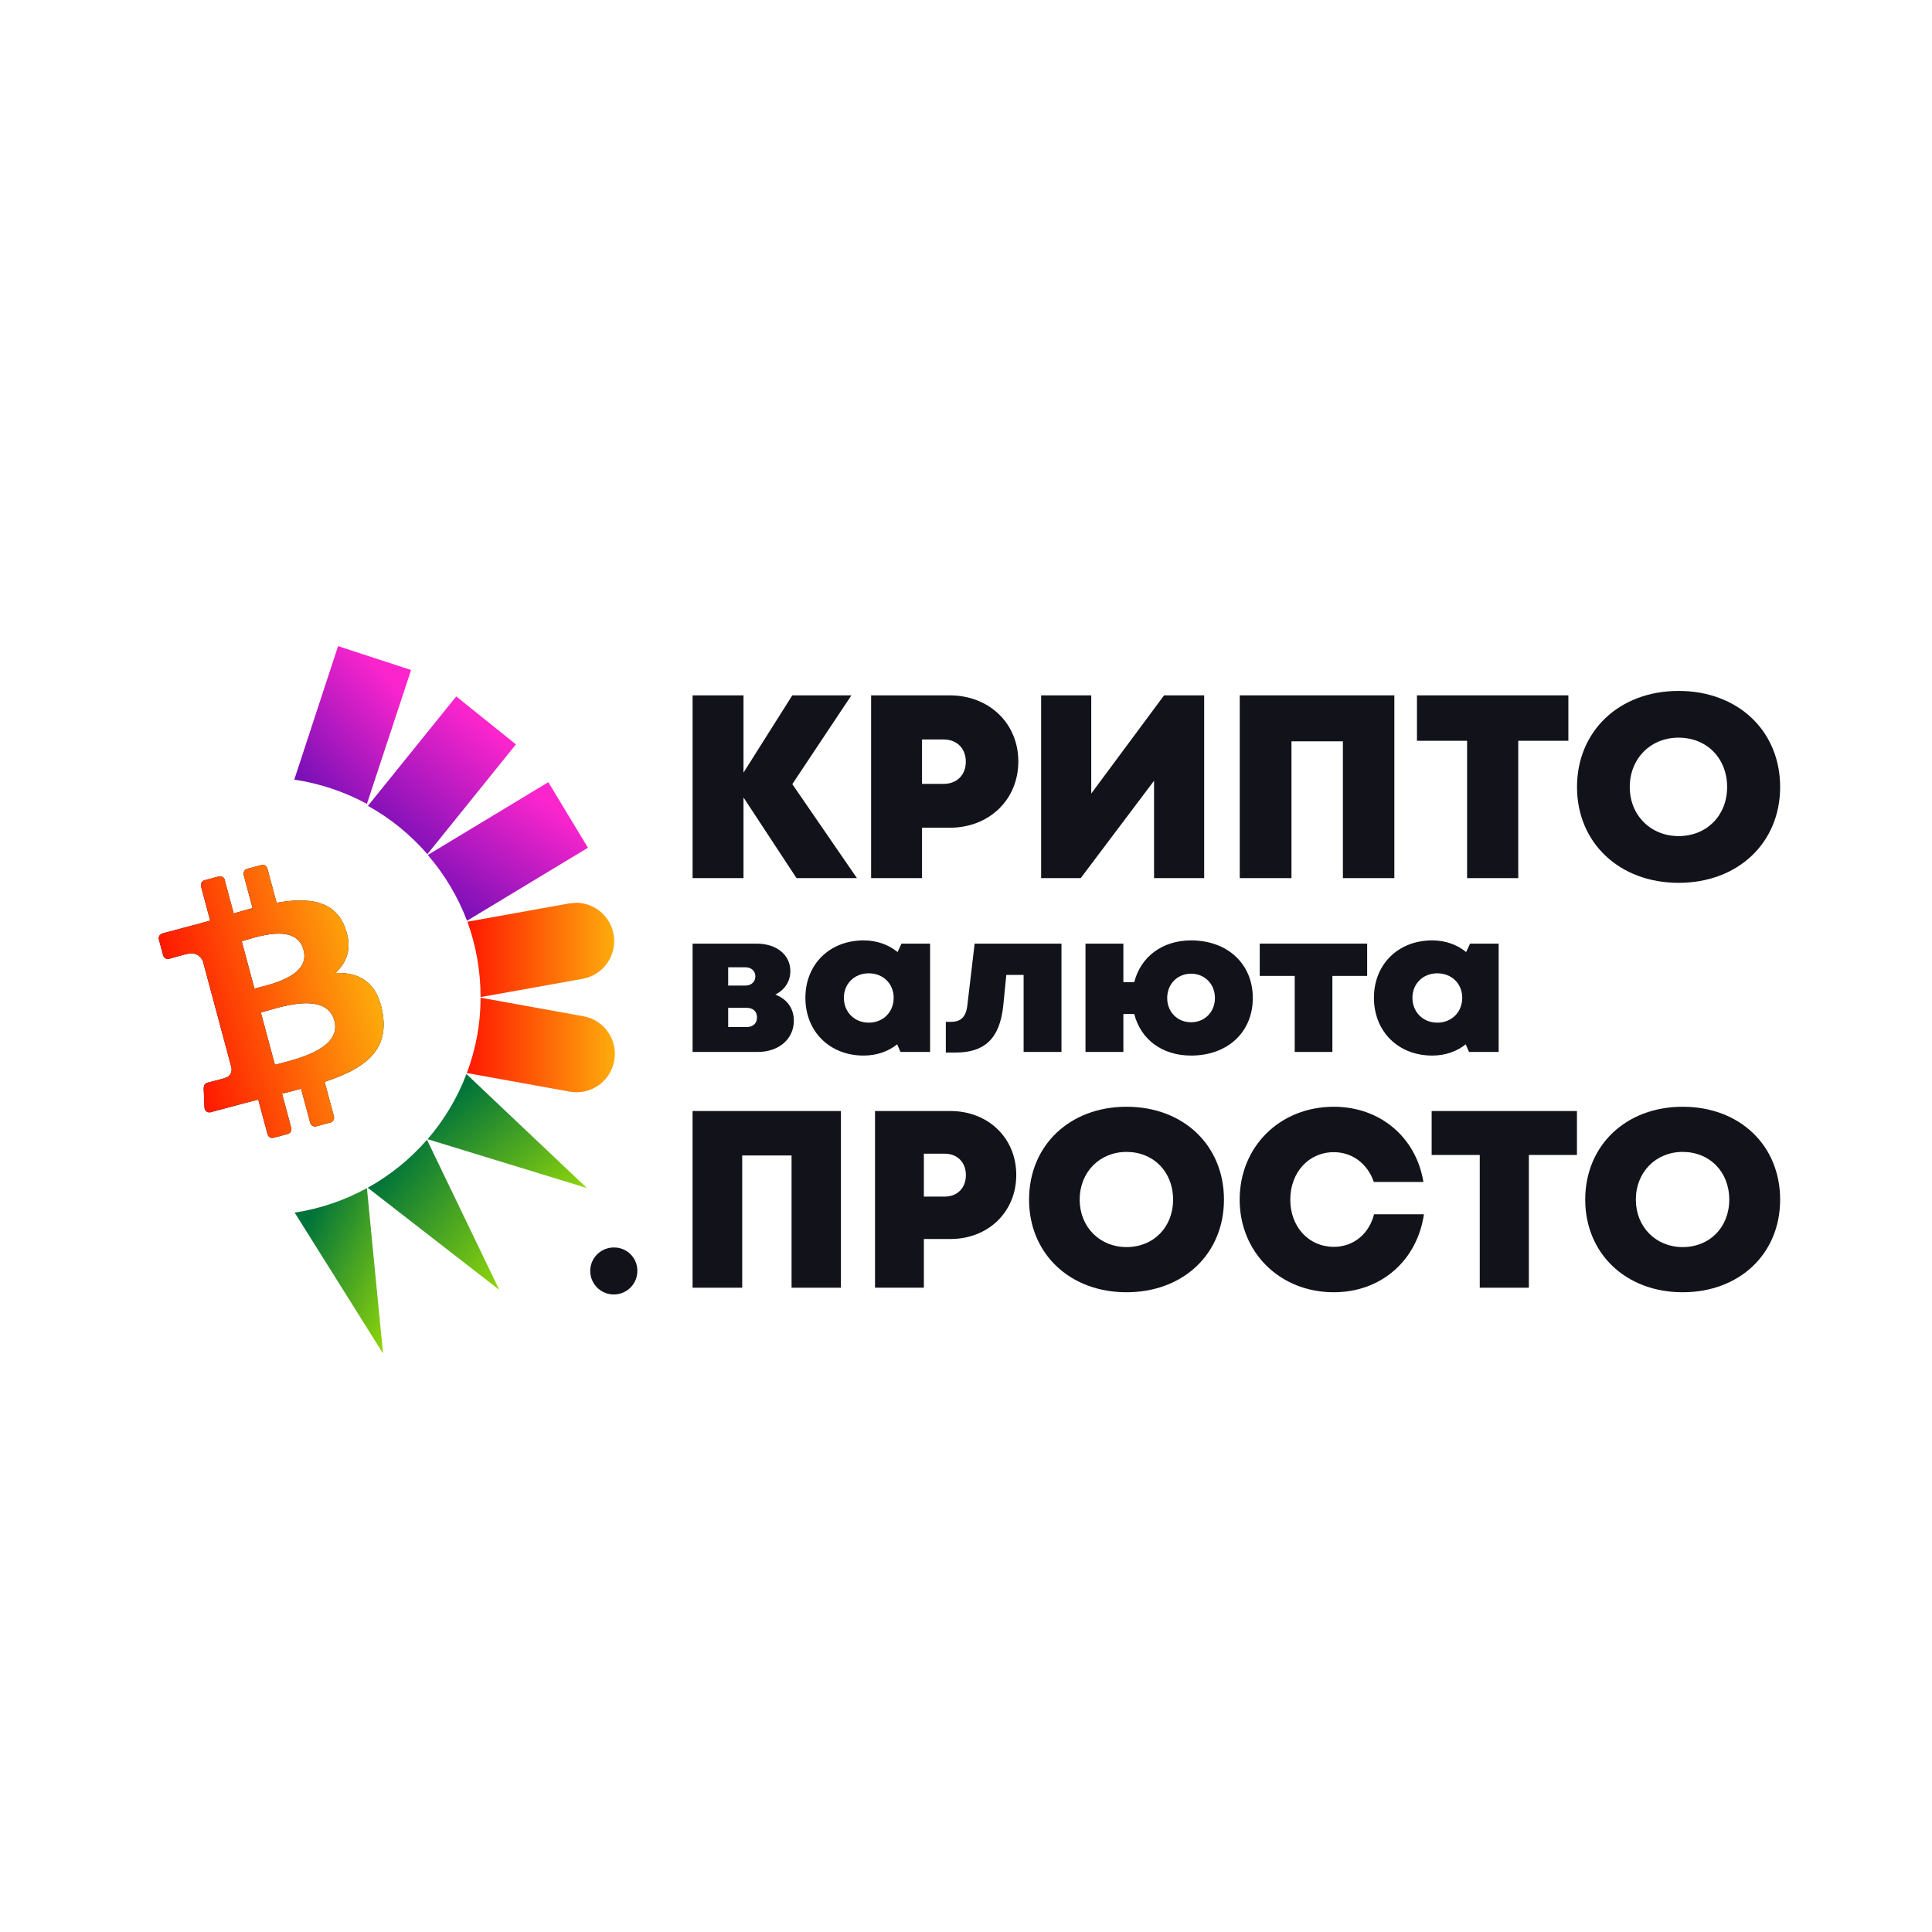 <?xml version="1.0" encoding="UTF-8"?> <svg xmlns="http://www.w3.org/2000/svg" width="108" height="108" viewBox="0 0 108 108" fill="none"> <path d="M35.628 71.026C35.632 71.287 35.559 71.543 35.417 71.762C35.275 71.981 35.071 72.152 34.83 72.255C34.59 72.358 34.325 72.387 34.068 72.339C33.811 72.29 33.574 72.167 33.388 71.984C33.202 71.802 33.074 71.568 33.021 71.313C32.969 71.057 32.993 70.792 33.092 70.551C33.191 70.31 33.36 70.103 33.577 69.958C33.794 69.813 34.05 69.735 34.311 69.735C34.483 69.732 34.654 69.764 34.813 69.827C34.973 69.891 35.118 69.985 35.241 70.106C35.363 70.226 35.461 70.369 35.527 70.527C35.594 70.685 35.628 70.855 35.628 71.026" fill="#12131A"></path> <path d="M43.341 55.597C43.985 55.844 44.376 56.36 44.376 57.055C44.376 58.076 43.548 58.805 42.352 58.805H38.716V52.749H42.294C43.41 52.749 44.181 53.377 44.181 54.285C44.181 54.868 43.859 55.34 43.341 55.597ZM42.225 54.577C42.225 54.285 42.006 54.072 41.661 54.072H40.706V55.093H41.661C42.006 55.093 42.225 54.88 42.225 54.577ZM41.73 57.414C42.098 57.414 42.317 57.201 42.317 56.876C42.317 56.539 42.098 56.338 41.73 56.338H40.706V57.414H41.73Z" fill="#12131A"></path> <path d="M50.394 52.749H51.993V58.805H50.337L50.153 58.379C49.646 58.782 49.002 59.007 48.277 59.007C46.379 59.007 45.022 57.661 45.022 55.777C45.022 53.904 46.379 52.569 48.277 52.569C49.014 52.569 49.669 52.805 50.175 53.22L50.394 52.749ZM48.565 57.167C49.37 57.167 49.957 56.573 49.957 55.777C49.957 54.992 49.37 54.409 48.565 54.409C47.76 54.409 47.173 54.992 47.173 55.777C47.173 56.573 47.76 57.167 48.565 57.167Z" fill="#12131A"></path> <path d="M54.483 52.749H59.337V58.805H57.221V54.498H56.254L56.082 56.225C55.886 58.076 55.023 58.838 53.424 58.838H52.872V57.123H53.148C53.723 57.123 54.011 56.842 54.08 56.158L54.483 52.749Z" fill="#12131A"></path> <path d="M66.581 52.569C68.629 52.569 70.033 53.893 70.033 55.788C70.033 57.694 68.629 59.007 66.581 59.007C64.959 59.007 63.763 58.098 63.406 56.685H62.797V58.805H60.68V52.749H62.797V54.902H63.406C63.763 53.489 64.971 52.569 66.581 52.569ZM66.581 57.145C67.352 57.145 67.916 56.562 67.916 55.788C67.916 55.014 67.352 54.431 66.581 54.431C65.811 54.431 65.247 55.014 65.247 55.788C65.247 56.562 65.811 57.145 66.581 57.145Z" fill="#12131A"></path> <path d="M76.425 52.749V54.554H74.481V58.805H72.376V54.554H70.42V52.749H76.425Z" fill="#12131A"></path> <path d="M82.177 52.749H83.776V58.805H82.119L81.935 58.379C81.429 58.782 80.785 59.007 80.06 59.007C78.162 59.007 76.804 57.661 76.804 55.777C76.804 53.904 78.162 52.569 80.06 52.569C80.796 52.569 81.452 52.805 81.958 53.22L82.177 52.749ZM80.347 57.167C81.153 57.167 81.74 56.573 81.74 55.777C81.74 54.992 81.153 54.409 80.347 54.409C79.542 54.409 78.956 54.992 78.956 55.777C78.956 56.573 79.542 57.167 80.347 57.167Z" fill="#12131A"></path> <path d="M47.903 49.088H44.526L41.562 44.578V49.088H38.716V38.871H41.562V43.191L44.29 38.871H47.593L44.29 43.834L47.903 49.088Z" fill="#12131A"></path> <path d="M53.09 38.871C55.288 38.871 56.925 40.432 56.925 42.564C56.925 44.709 55.288 46.271 53.09 46.271H51.542V49.088H48.696V38.871H53.09ZM52.751 43.819C53.503 43.819 53.99 43.308 53.99 42.578C53.99 41.848 53.503 41.337 52.751 41.337H51.542V43.819H52.751Z" fill="#12131A"></path> <path d="M65.072 38.871H67.314V49.088H64.512V43.644L60.412 49.088H58.2V38.871H61.002V44.359L65.072 38.871Z" fill="#12131A"></path> <path d="M69.303 38.871H77.945V49.088H75.069V41.44H72.194V49.088H69.303V38.871Z" fill="#12131A"></path> <path d="M87.673 38.871V41.41H84.871V49.088H82.011V41.41H79.209V38.871H87.673Z" fill="#12131A"></path> <path d="M93.834 49.351C90.516 49.351 88.156 47.103 88.156 43.994C88.156 40.87 90.516 38.623 93.834 38.623C97.151 38.623 99.511 40.856 99.511 43.994C99.511 47.118 97.151 49.351 93.834 49.351ZM93.834 46.738C95.411 46.738 96.547 45.585 96.547 43.994C96.547 42.388 95.411 41.235 93.834 41.235C92.27 41.235 91.105 42.403 91.105 43.994C91.105 45.571 92.27 46.738 93.834 46.738Z" fill="#12131A"></path> <path d="M38.716 62.107H47.008V71.984H44.249V64.591H41.49V71.984H38.716V62.107Z" fill="#12131A"></path> <path d="M53.131 62.107C55.239 62.107 56.81 63.617 56.81 65.677C56.81 67.751 55.239 69.261 53.131 69.261H51.645V71.984H48.914V62.107H53.131ZM52.805 66.891C53.527 66.891 53.994 66.397 53.994 65.691C53.994 64.986 53.527 64.492 52.805 64.492H51.645V66.891H52.805Z" fill="#12131A"></path> <path d="M62.972 72.238C59.789 72.238 57.525 70.066 57.525 67.06C57.525 64.04 59.789 61.868 62.972 61.868C66.156 61.868 68.42 64.026 68.42 67.06C68.42 70.08 66.156 72.238 62.972 72.238ZM62.972 69.713C64.486 69.713 65.576 68.598 65.576 67.06C65.576 65.508 64.486 64.393 62.972 64.393C61.472 64.393 60.355 65.522 60.355 67.06C60.355 68.584 61.472 69.713 62.972 69.713Z" fill="#12131A"></path> <path d="M74.561 72.238C71.547 72.238 69.298 70.009 69.298 67.06C69.298 64.097 71.547 61.868 74.561 61.868C77.151 61.868 79.16 63.575 79.57 66.072H76.797C76.457 65.07 75.609 64.407 74.561 64.407C73.161 64.407 72.128 65.536 72.128 67.06C72.128 68.584 73.161 69.699 74.561 69.699C75.665 69.699 76.528 68.979 76.811 67.878H79.599C79.217 70.475 77.193 72.238 74.561 72.238Z" fill="#12131A"></path> <path d="M88.152 62.107V64.563H85.464V71.984H82.719V64.563H80.03V62.107H88.152Z" fill="#12131A"></path> <path d="M94.063 72.238C90.879 72.238 88.615 70.066 88.615 67.06C88.615 64.04 90.879 61.868 94.063 61.868C97.247 61.868 99.511 64.026 99.511 67.06C99.511 70.08 97.247 72.238 94.063 72.238ZM94.063 69.713C95.577 69.713 96.667 68.598 96.667 67.06C96.667 65.508 95.577 64.393 94.063 64.393C92.563 64.393 91.445 65.522 91.445 67.06C91.445 68.584 92.563 69.713 94.063 69.713Z" fill="#12131A"></path> <path d="M18.748 54.387C19.412 53.789 19.708 52.969 19.287 51.849C18.714 50.318 17.215 50.155 15.461 50.465L14.951 48.564C14.95 48.558 14.952 48.552 14.95 48.546C14.911 48.401 14.762 48.315 14.617 48.354L13.817 48.568C13.748 48.587 13.689 48.632 13.653 48.695C13.617 48.757 13.607 48.831 13.626 48.901L13.62 48.902L14.119 50.763C13.77 50.857 13.415 50.959 13.063 51.062L12.566 49.209C12.565 49.201 12.567 49.193 12.565 49.185C12.526 49.04 12.377 48.954 12.232 48.993L11.432 49.207C11.362 49.226 11.303 49.271 11.267 49.334C11.231 49.396 11.221 49.47 11.24 49.54L11.24 49.54L11.234 49.542L11.748 51.46C11.462 51.543 11.182 51.625 10.906 51.699L10.904 51.692L9.074 52.182L9.074 52.185C9.04 52.194 9.007 52.21 8.979 52.232C8.951 52.254 8.927 52.281 8.909 52.312C8.891 52.342 8.88 52.377 8.875 52.412C8.87 52.447 8.873 52.483 8.882 52.518L9.12 53.404C9.159 53.549 9.308 53.635 9.453 53.597L9.453 53.596L9.455 53.6C9.455 53.6 10.43 53.318 10.418 53.34C10.956 53.196 11.214 53.461 11.338 53.717L12.004 56.202L12.007 56.211L12.941 59.691C12.963 59.866 12.935 60.163 12.56 60.264C12.581 60.275 11.595 60.523 11.595 60.523L11.595 60.524C11.594 60.524 11.592 60.524 11.59 60.524C11.464 60.558 11.388 60.675 11.395 60.801L11.384 60.803L11.433 61.952L11.438 61.952C11.44 61.962 11.438 61.971 11.44 61.981C11.478 62.121 11.617 62.203 11.757 62.175L11.757 62.179L13.484 61.715C13.806 61.629 14.124 61.55 14.435 61.468L14.957 63.411L14.957 63.411C14.996 63.556 15.145 63.642 15.29 63.603L16.09 63.389C16.16 63.37 16.219 63.324 16.255 63.262C16.291 63.2 16.301 63.126 16.282 63.056L16.282 63.056L15.767 61.136C16.133 61.046 16.486 60.955 16.83 60.861L17.342 62.772L17.343 62.772C17.382 62.916 17.531 63.003 17.676 62.964L18.476 62.749C18.545 62.731 18.604 62.685 18.64 62.623C18.676 62.56 18.686 62.486 18.667 62.417L18.669 62.416L18.149 60.476C20.346 59.749 21.757 58.768 21.388 56.62C21.092 54.891 20.096 54.351 18.748 54.387ZM13.513 52.614C14.262 52.413 16.552 51.543 16.971 53.106C17.373 54.606 14.973 55.063 14.224 55.264L13.513 52.614ZM15.367 59.523L14.583 56.601C15.483 56.36 18.234 55.344 18.695 57.063C19.138 58.711 16.266 59.281 15.367 59.523Z" fill="#12131A"></path> <path d="M18.748 54.387C19.412 53.789 19.708 52.969 19.287 51.849C18.714 50.318 17.215 50.155 15.461 50.465L14.951 48.564C14.95 48.558 14.952 48.552 14.95 48.546C14.911 48.401 14.762 48.315 14.617 48.354L13.817 48.568C13.748 48.587 13.689 48.632 13.653 48.695C13.617 48.757 13.607 48.831 13.626 48.901L13.62 48.902L14.119 50.763C13.77 50.857 13.415 50.959 13.063 51.062L12.566 49.209C12.565 49.201 12.567 49.193 12.565 49.185C12.526 49.04 12.377 48.954 12.232 48.993L11.432 49.207C11.362 49.226 11.303 49.271 11.267 49.334C11.231 49.396 11.221 49.47 11.24 49.54L11.24 49.54L11.234 49.542L11.748 51.46C11.462 51.543 11.182 51.625 10.906 51.699L10.904 51.692L9.074 52.182L9.074 52.185C9.04 52.194 9.007 52.21 8.979 52.232C8.951 52.254 8.927 52.281 8.909 52.312C8.891 52.342 8.88 52.377 8.875 52.412C8.87 52.447 8.873 52.483 8.882 52.518L9.12 53.404C9.159 53.549 9.308 53.635 9.453 53.597L9.453 53.596L9.455 53.6C9.455 53.6 10.43 53.318 10.418 53.34C10.956 53.196 11.214 53.461 11.338 53.717L12.004 56.202L12.007 56.211L12.941 59.691C12.963 59.866 12.935 60.163 12.56 60.264C12.581 60.275 11.595 60.523 11.595 60.523L11.595 60.524C11.594 60.524 11.592 60.524 11.59 60.524C11.464 60.558 11.388 60.675 11.395 60.801L11.384 60.803L11.433 61.952L11.438 61.952C11.44 61.962 11.438 61.971 11.44 61.981C11.478 62.121 11.617 62.203 11.757 62.175L11.757 62.179L13.484 61.715C13.806 61.629 14.124 61.55 14.435 61.468L14.957 63.411L14.957 63.411C14.996 63.556 15.145 63.642 15.29 63.603L16.09 63.389C16.16 63.37 16.219 63.324 16.255 63.262C16.291 63.2 16.301 63.126 16.282 63.056L16.282 63.056L15.767 61.136C16.133 61.046 16.486 60.955 16.83 60.861L17.342 62.772L17.343 62.772C17.382 62.916 17.531 63.003 17.676 62.964L18.476 62.749C18.545 62.731 18.604 62.685 18.64 62.623C18.676 62.56 18.686 62.486 18.667 62.417L18.669 62.416L18.149 60.476C20.346 59.749 21.757 58.768 21.388 56.62C21.092 54.891 20.096 54.351 18.748 54.387ZM13.513 52.614C14.262 52.413 16.552 51.543 16.971 53.106C17.373 54.606 14.973 55.063 14.224 55.264L13.513 52.614ZM15.367 59.523L14.583 56.601C15.483 56.36 18.234 55.344 18.695 57.063C19.138 58.711 16.266 59.281 15.367 59.523Z" fill="url(#paint0_linear_723_2)"></path> <path d="M32.615 54.709C33.133 54.604 33.594 54.312 33.91 53.888C34.226 53.465 34.374 52.941 34.327 52.415C34.279 51.89 34.039 51.4 33.653 51.04C33.266 50.68 32.76 50.475 32.231 50.464L31.846 50.497L26.129 51.525C26.614 52.87 26.863 54.287 26.864 55.716V55.738L32.615 54.709Z" fill="url(#paint1_linear_723_2)"></path> <path d="M34.338 59.294C34.388 59.018 34.384 58.735 34.325 58.461C34.266 58.186 34.153 57.926 33.993 57.696C33.833 57.465 33.629 57.268 33.392 57.116C33.156 56.964 32.892 56.86 32.615 56.81L26.864 55.771C26.865 57.209 26.605 58.637 26.096 59.983L31.847 61.023C32.124 61.073 32.409 61.068 32.684 61.009C32.96 60.949 33.221 60.836 33.453 60.675C33.684 60.514 33.882 60.309 34.033 60.072C34.185 59.835 34.289 59.571 34.338 59.294V59.294Z" fill="url(#paint2_linear_723_2)"></path> <path d="M32.79 66.395L26.074 60.038C25.57 61.37 24.834 62.603 23.901 63.681L32.79 66.406V66.395Z" fill="url(#paint3_linear_723_2)"></path> <path d="M27.896 72.074L23.869 63.714C22.929 64.794 21.808 65.701 20.555 66.395L27.885 72.085L27.896 72.074Z" fill="url(#paint4_linear_723_2)"></path> <path d="M21.399 75.641H21.41L20.511 66.417C19.256 67.107 17.889 67.57 16.472 67.785L21.399 75.641Z" fill="url(#paint5_linear_723_2)"></path> <path d="M25.504 38.931L20.566 45.048C21.825 45.746 22.951 46.661 23.891 47.75L28.84 41.612L25.504 38.931Z" fill="url(#paint6_linear_723_2)"></path> <path d="M30.65 43.724L23.913 47.794C24.854 48.883 25.596 50.127 26.107 51.471L32.867 47.389L30.65 43.724Z" fill="url(#paint7_linear_723_2)"></path> <path d="M18.898 36.119L16.45 43.581C17.873 43.794 19.247 44.253 20.511 44.938L22.98 37.454L18.898 36.119Z" fill="url(#paint8_linear_723_2)"></path> <defs> <linearGradient id="paint0_linear_723_2" x1="9.175" y1="56.903" x2="20.908" y2="53.76" gradientUnits="userSpaceOnUse"> <stop stop-color="#FF0D00"></stop> <stop offset="1" stop-color="#FDAF0C"></stop> </linearGradient> <linearGradient id="paint1_linear_723_2" x1="25.496" y1="52.888" x2="34.526" y2="52.888" gradientUnits="userSpaceOnUse"> <stop stop-color="#FF0D00"></stop> <stop offset="1" stop-color="#FDAF0C"></stop> </linearGradient> <linearGradient id="paint2_linear_723_2" x1="25.458" y1="58.2" x2="34.565" y2="58.2" gradientUnits="userSpaceOnUse"> <stop stop-color="#FF0D00"></stop> <stop offset="1" stop-color="#FDAF0C"></stop> </linearGradient> <linearGradient id="paint3_linear_723_2" x1="25.259" y1="61.23" x2="31.406" y2="68.958" gradientUnits="userSpaceOnUse"> <stop stop-color="#00733A"></stop> <stop offset="1" stop-color="#A3E305"></stop> </linearGradient> <linearGradient id="paint4_linear_723_2" x1="21.676" y1="65.282" x2="29.743" y2="71.655" gradientUnits="userSpaceOnUse"> <stop stop-color="#00733A"></stop> <stop offset="1" stop-color="#A3E305"></stop> </linearGradient> <linearGradient id="paint5_linear_723_2" x1="17.227" y1="68.144" x2="24.377" y2="71.592" gradientUnits="userSpaceOnUse"> <stop stop-color="#00733A"></stop> <stop offset="1" stop-color="#A3E305"></stop> </linearGradient> <linearGradient id="paint6_linear_723_2" x1="21.059" y1="47.847" x2="27.148" y2="40.473" gradientUnits="userSpaceOnUse"> <stop stop-color="#670DB3"></stop> <stop offset="1" stop-color="#FC25CD"></stop> </linearGradient> <linearGradient id="paint7_linear_723_2" x1="24.447" y1="51.556" x2="29.485" y2="44.039" gradientUnits="userSpaceOnUse"> <stop stop-color="#670DB3"></stop> <stop offset="1" stop-color="#FC25CD"></stop> </linearGradient> <linearGradient id="paint8_linear_723_2" x1="16.84" y1="45.035" x2="23.034" y2="39.115" gradientUnits="userSpaceOnUse"> <stop stop-color="#670DB3"></stop> <stop offset="1" stop-color="#FC25CD"></stop> </linearGradient> </defs> </svg> 